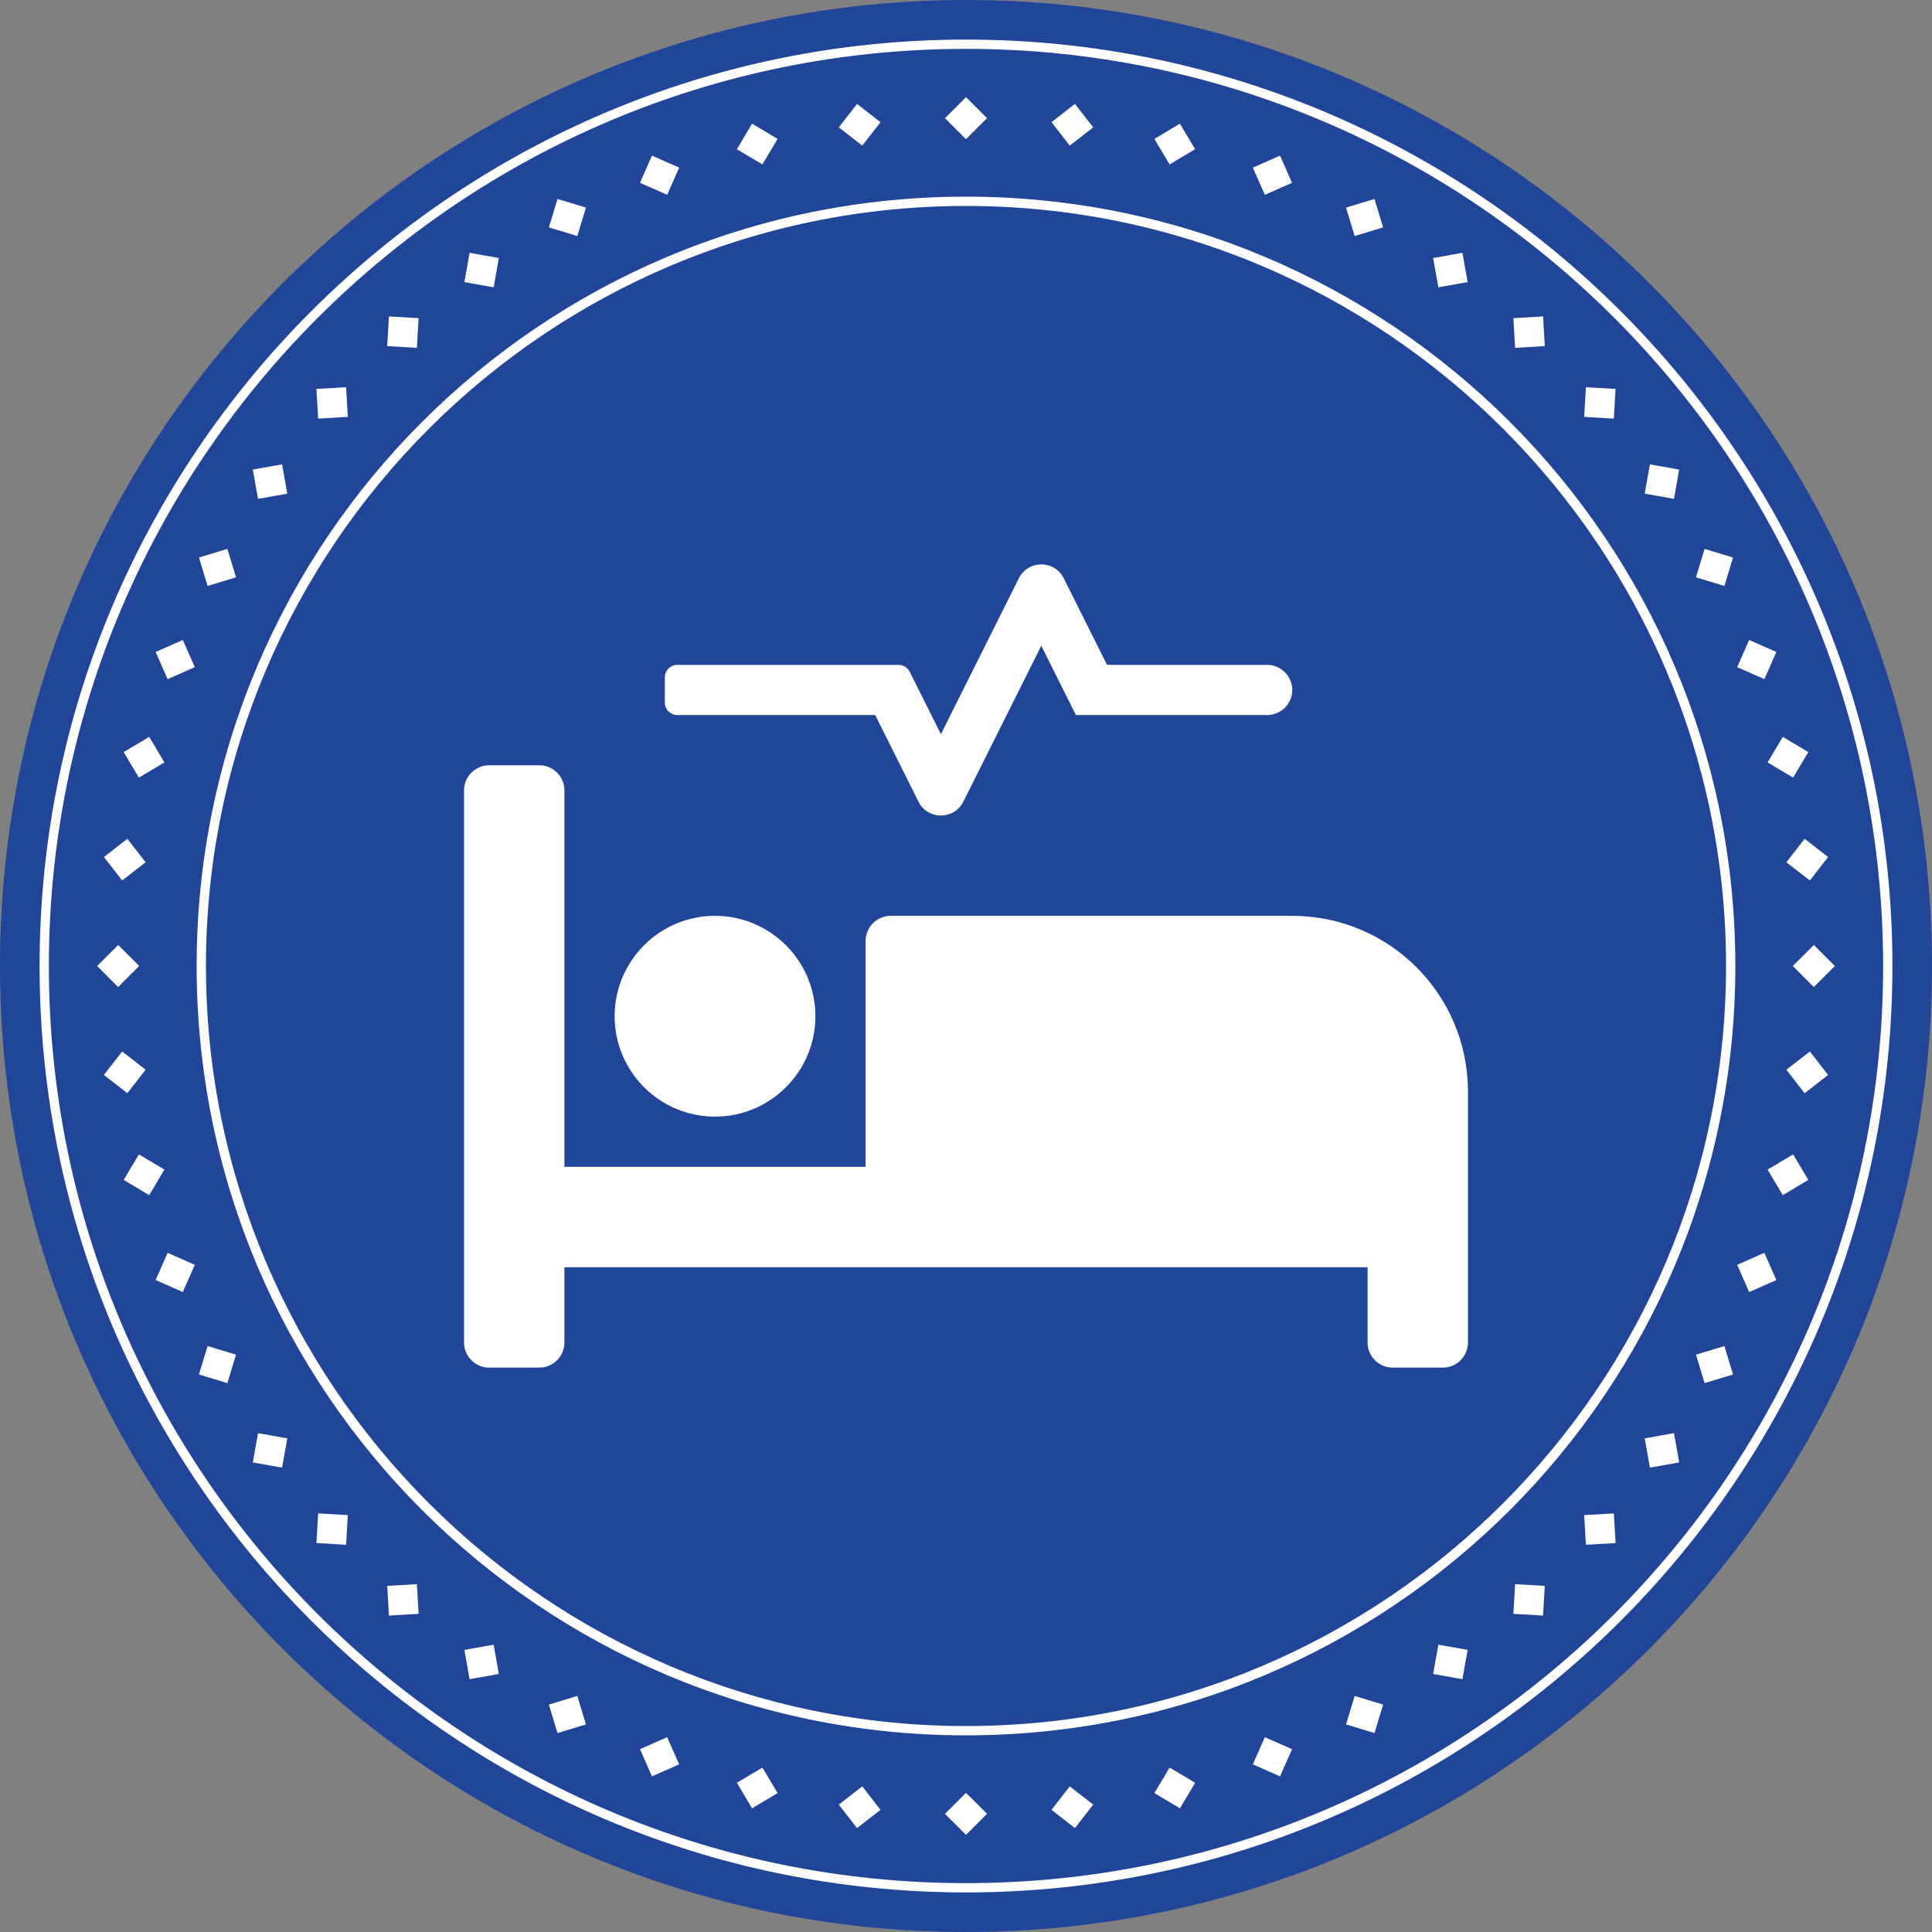 <?xml version="1.0" encoding="UTF-8" standalone="no"?><!DOCTYPE svg PUBLIC "-//W3C//DTD SVG 1.1//EN" "http://www.w3.org/Graphics/SVG/1.1/DTD/svg11.dtd"><svg width="100%" height="100%" viewBox="0 0 600 600" version="1.1" xmlns="http://www.w3.org/2000/svg" xmlns:xlink="http://www.w3.org/1999/xlink" xml:space="preserve" xmlns:serif="http://www.serif.com/" style="fill-rule:evenodd;clip-rule:evenodd;stroke-miterlimit:1.414;"><rect x="0" y="0" width="600" height="600" fill="#808080" stroke="none"/><g id="Livello2"><path d="M600,300c0,165.687 -134.313,300 -300,300c-165.684,0 -300,-134.313 -300,-300c0,-165.687 134.316,-300 300,-300c165.687,0 300,134.313 300,300Z" style="fill:#214598;fill-rule:nonzero;"/><path d="M300,15.176c-157.053,0 -284.824,127.771 -284.824,284.824c0,157.05 127.771,284.824 284.824,284.824c157.053,0 284.824,-127.774 284.824,-284.824c0,-157.053 -127.771,-284.824 -284.824,-284.824Zm0,572.533c-158.642,0 -287.709,-129.067 -287.709,-287.709c0,-158.642 129.067,-287.709 287.709,-287.709c158.642,0 287.709,129.067 287.709,287.709c0,158.642 -129.067,287.709 -287.709,287.709Z" style="fill:#fff;fill-rule:nonzero;"/><path d="M300,63.96c-130.153,0 -236.04,105.887 -236.04,236.04c0,130.151 105.887,236.04 236.04,236.04c130.153,0 236.04,-105.889 236.04,-236.04c0,-130.153 -105.887,-236.04 -236.04,-236.04Zm0,474.471c-131.47,0 -238.431,-106.961 -238.431,-238.431c0,-131.471 106.961,-238.431 238.431,-238.431c131.47,0 238.431,106.96 238.431,238.431c0,131.47 -106.961,238.431 -238.431,238.431Z" style="fill:#fff;fill-rule:nonzero;"/><path d="M538.431,300c0,131.68 -106.751,238.431 -238.431,238.431c-131.68,0 -238.431,-106.751 -238.431,-238.431c0,-131.68 106.751,-238.431 238.431,-238.431c131.68,0 238.431,106.751 238.431,238.431Z" style="fill:none;stroke:#fff;stroke-width:1px;"/><path d="M560.443,260.495l7.287,5.666l-5.666,7.286l-7.289,-5.665l5.668,-7.287Z" style="fill:#fff;fill-rule:nonzero;"/><path d="M553.664,228.839l7.93,4.725l-4.728,7.93l-7.93,-4.725l4.728,-7.93Z" style="fill:#fff;fill-rule:nonzero;"/><path d="M543.222,198.747l8.446,3.727l-3.727,8.446l-8.446,-3.727l3.727,-8.446Z" style="fill:#fff;fill-rule:nonzero;"/><path d="M529.385,170.46l8.829,2.686l-2.688,8.83l-8.83,-2.683l2.689,-8.833Z" style="fill:#fff;fill-rule:nonzero;"/><path d="M512.397,144.213l9.087,1.622l-1.619,9.089l-9.089,-1.621l1.621,-9.09Z" style="fill:#fff;fill-rule:nonzero;"/><path d="M492.516,120.251l9.217,0.539l-0.543,9.217l-9.216,-0.543l0.542,-9.213Z" style="fill:#fff;fill-rule:nonzero;"/><path d="M469.993,98.81l9.214,-0.54l0.542,9.214l-9.213,0.542l-0.543,-9.216Z" style="fill:#fff;fill-rule:nonzero;"/><path d="M445.079,80.138l9.086,-1.622l1.621,9.09l-9.089,1.618l-1.618,-9.086Z" style="fill:#fff;fill-rule:nonzero;"/><path d="M418.021,64.474l8.836,-2.688l2.682,8.832l-8.829,2.686l-2.689,-8.83Z" style="fill:#fff;fill-rule:nonzero;"/><path d="M389.08,52.059l8.446,-3.727l3.727,8.446l-8.446,3.727l-3.727,-8.446Z" style="fill:#fff;fill-rule:nonzero;"/><path d="M358.506,43.134l7.927,-4.725l4.728,7.929l-7.93,4.725l-4.725,-7.929Z" style="fill:#fff;fill-rule:nonzero;"/><path d="M326.553,37.936l7.283,-5.666l5.669,7.287l-7.287,5.665l-5.665,-7.286Z" style="fill:#fff;fill-rule:nonzero;"/><path d="M293.472,36.695l6.528,-6.528l6.528,6.528l-6.528,6.528l-6.528,-6.528Z" style="fill:#fff;fill-rule:nonzero;"/><path d="M260.495,39.557l5.669,-7.287l7.283,5.666l-5.665,7.286l-7.287,-5.665Z" style="fill:#fff;fill-rule:nonzero;"/><path d="M228.839,46.338l4.728,-7.929l7.927,4.725l-4.725,7.929l-7.93,-4.725Z" style="fill:#fff;fill-rule:nonzero;"/><path d="M198.747,56.778l3.727,-8.446l8.446,3.727l-3.727,8.446l-8.446,-3.727Z" style="fill:#fff;fill-rule:nonzero;"/><path d="M170.461,70.618l2.682,-8.832l8.836,2.688l-2.689,8.83l-8.829,-2.686Z" style="fill:#fff;fill-rule:nonzero;"/><path d="M144.214,87.606l1.621,-9.09l9.086,1.622l-1.618,9.086l-9.089,-1.618Z" style="fill:#fff;fill-rule:nonzero;"/><path d="M120.251,107.484l0.542,-9.214l9.214,0.54l-0.543,9.216l-9.213,-0.542Z" style="fill:#fff;fill-rule:nonzero;"/><path d="M98.81,130.007l-0.543,-9.217l9.217,-0.539l0.539,9.213l-9.213,0.543Z" style="fill:#fff;fill-rule:nonzero;"/><path d="M80.135,154.924l-1.619,-9.089l9.087,-1.622l1.621,9.09l-9.089,1.621Z" style="fill:#fff;fill-rule:nonzero;"/><path d="M64.474,181.976l-2.688,-8.83l8.829,-2.686l2.689,8.833l-8.83,2.683Z" style="fill:#fff;fill-rule:nonzero;"/><path d="M52.059,210.92l-3.727,-8.446l8.446,-3.727l3.727,8.446l-8.446,3.727Z" style="fill:#fff;fill-rule:nonzero;"/><path d="M43.134,241.494l-4.725,-7.93l7.927,-4.725l4.728,7.93l-7.93,4.725Z" style="fill:#fff;fill-rule:nonzero;"/><path d="M37.936,273.447l-5.666,-7.286l7.287,-5.666l5.665,7.287l-7.286,5.665Z" style="fill:#fff;fill-rule:nonzero;"/><path d="M36.695,306.528l-6.528,-6.528l6.528,-6.528l6.525,6.528l-6.525,6.528Z" style="fill:#fff;fill-rule:nonzero;"/><path d="M39.557,339.505l-7.287,-5.669l5.666,-7.283l7.286,5.662l-5.665,7.29Z" style="fill:#fff;fill-rule:nonzero;"/><path d="M46.336,371.158l-7.927,-4.725l4.725,-7.93l7.93,4.725l-4.728,7.93Z" style="fill:#fff;fill-rule:nonzero;"/><path d="M56.778,401.25l-8.446,-3.724l3.727,-8.446l8.446,3.724l-3.727,8.446Z" style="fill:#fff;fill-rule:nonzero;"/><path d="M70.615,429.539l-8.829,-2.685l2.688,-8.833l8.83,2.686l-2.689,8.832Z" style="fill:#fff;fill-rule:nonzero;"/><path d="M87.603,455.784l-9.087,-1.619l1.619,-9.089l9.089,1.621l-1.621,9.087Z" style="fill:#fff;fill-rule:nonzero;"/><path d="M107.484,479.749l-9.217,-0.539l0.543,-9.217l9.213,0.542l-0.539,9.214Z" style="fill:#fff;fill-rule:nonzero;"/><path d="M130.007,501.19l-9.214,0.54l-0.542,-9.214l9.213,-0.542l0.543,9.216Z" style="fill:#fff;fill-rule:nonzero;"/><path d="M154.921,519.862l-9.086,1.622l-1.621,-9.09l9.089,-1.618l1.618,9.086Z" style="fill:#fff;fill-rule:nonzero;"/><path d="M181.979,535.526l-8.836,2.688l-2.682,-8.832l8.829,-2.686l2.689,8.83Z" style="fill:#fff;fill-rule:nonzero;"/><path d="M210.92,547.941l-8.446,3.727l-3.727,-8.446l8.446,-3.727l3.727,8.446Z" style="fill:#fff;fill-rule:nonzero;"/><path d="M241.494,556.863l-7.927,4.728l-4.728,-7.93l7.93,-4.725l4.725,7.927Z" style="fill:#fff;fill-rule:nonzero;"/><path d="M273.447,562.064l-7.283,5.666l-5.669,-7.287l7.287,-5.668l5.665,7.289Z" style="fill:#fff;fill-rule:nonzero;"/><path d="M306.528,563.305l-6.528,6.528l-6.528,-6.528l6.528,-6.528l6.528,6.528Z" style="fill:#fff;fill-rule:nonzero;"/><path d="M339.505,560.443l-5.669,7.287l-7.283,-5.666l5.665,-7.289l7.287,5.668Z" style="fill:#fff;fill-rule:nonzero;"/><path d="M371.161,553.661l-4.728,7.93l-7.927,-4.728l4.725,-7.927l7.93,4.725Z" style="fill:#fff;fill-rule:nonzero;"/><path d="M401.253,543.222l-3.727,8.446l-8.446,-3.727l3.727,-8.446l8.446,3.727Z" style="fill:#fff;fill-rule:nonzero;"/><path d="M429.539,529.382l-2.682,8.832l-8.836,-2.688l2.689,-8.83l8.829,2.686Z" style="fill:#fff;fill-rule:nonzero;"/><path d="M455.786,512.394l-1.621,9.09l-9.086,-1.622l1.618,-9.086l9.089,1.618Z" style="fill:#fff;fill-rule:nonzero;"/><path d="M479.749,492.516l-0.542,9.214l-9.214,-0.54l0.543,-9.216l9.213,0.542Z" style="fill:#fff;fill-rule:nonzero;"/><path d="M501.19,469.993l0.543,9.217l-9.217,0.539l-0.542,-9.214l9.216,-0.542Z" style="fill:#fff;fill-rule:nonzero;"/><path d="M519.865,445.076l1.619,9.089l-9.087,1.619l-1.621,-9.087l9.089,-1.621Z" style="fill:#fff;fill-rule:nonzero;"/><path d="M535.526,418.021l2.688,8.833l-8.829,2.685l-2.689,-8.832l8.83,-2.686Z" style="fill:#fff;fill-rule:nonzero;"/><path d="M547.941,389.08l3.727,8.446l-8.446,3.724l-3.727,-8.446l8.446,-3.724Z" style="fill:#fff;fill-rule:nonzero;"/><path d="M556.866,358.503l4.728,7.93l-7.93,4.725l-4.728,-7.93l7.93,-4.725Z" style="fill:#fff;fill-rule:nonzero;"/><path d="M562.064,326.553l5.666,7.283l-7.287,5.669l-5.668,-7.29l7.289,-5.662Z" style="fill:#fff;fill-rule:nonzero;"/><path d="M563.305,293.472l6.528,6.528l-6.528,6.528l-6.525,-6.528l6.525,-6.528Z" style="fill:#fff;fill-rule:nonzero;"/></g><g id="Livello6"><path d="M401.327,284.423l-124.71,0c-4.287,0 -7.795,3.508 -7.795,7.795l0,70.149l-93.533,0l0,-116.916c0,-4.287 -3.507,-7.794 -7.794,-7.794l-15.589,0c-4.287,0 -7.794,3.507 -7.794,7.794l0,171.477c0,4.287 3.507,7.795 7.794,7.795l15.589,0c4.287,0 7.794,-3.508 7.794,-7.795l0,-23.383l249.422,0l0,23.383c0,4.287 3.507,7.795 7.794,7.795l15.589,0c4.287,0 7.794,-3.508 7.794,-7.795l0,-77.944c0,-30.154 -24.406,-54.561 -54.561,-54.561Zm-190.963,-62.355l61.43,0l13.445,26.891c2.875,5.748 11.059,5.748 13.933,0l24.211,-48.423l10.766,21.532l59.384,0c4.287,0 7.794,-3.507 7.794,-7.794c0,-4.287 -3.507,-7.795 -7.794,-7.795l-49.738,0l-13.446,-26.891c-2.874,-5.748 -11.058,-5.748 -13.932,0l-24.211,48.423l-9.695,-19.388c-0.682,-1.316 -1.997,-2.144 -3.507,-2.144l-68.64,0c-2.143,0 -3.897,1.754 -3.897,3.897l0,7.795c0,2.143 1.754,3.897 3.897,3.897Zm11.692,124.711c17.196,0 31.178,-13.982 31.178,-31.178c0,-17.197 -13.982,-31.178 -31.178,-31.178c-17.197,0 -31.178,13.981 -31.178,31.178c0,17.196 13.981,31.178 31.178,31.178Z" style="fill:#fff;fill-rule:nonzero;"/></g></svg>